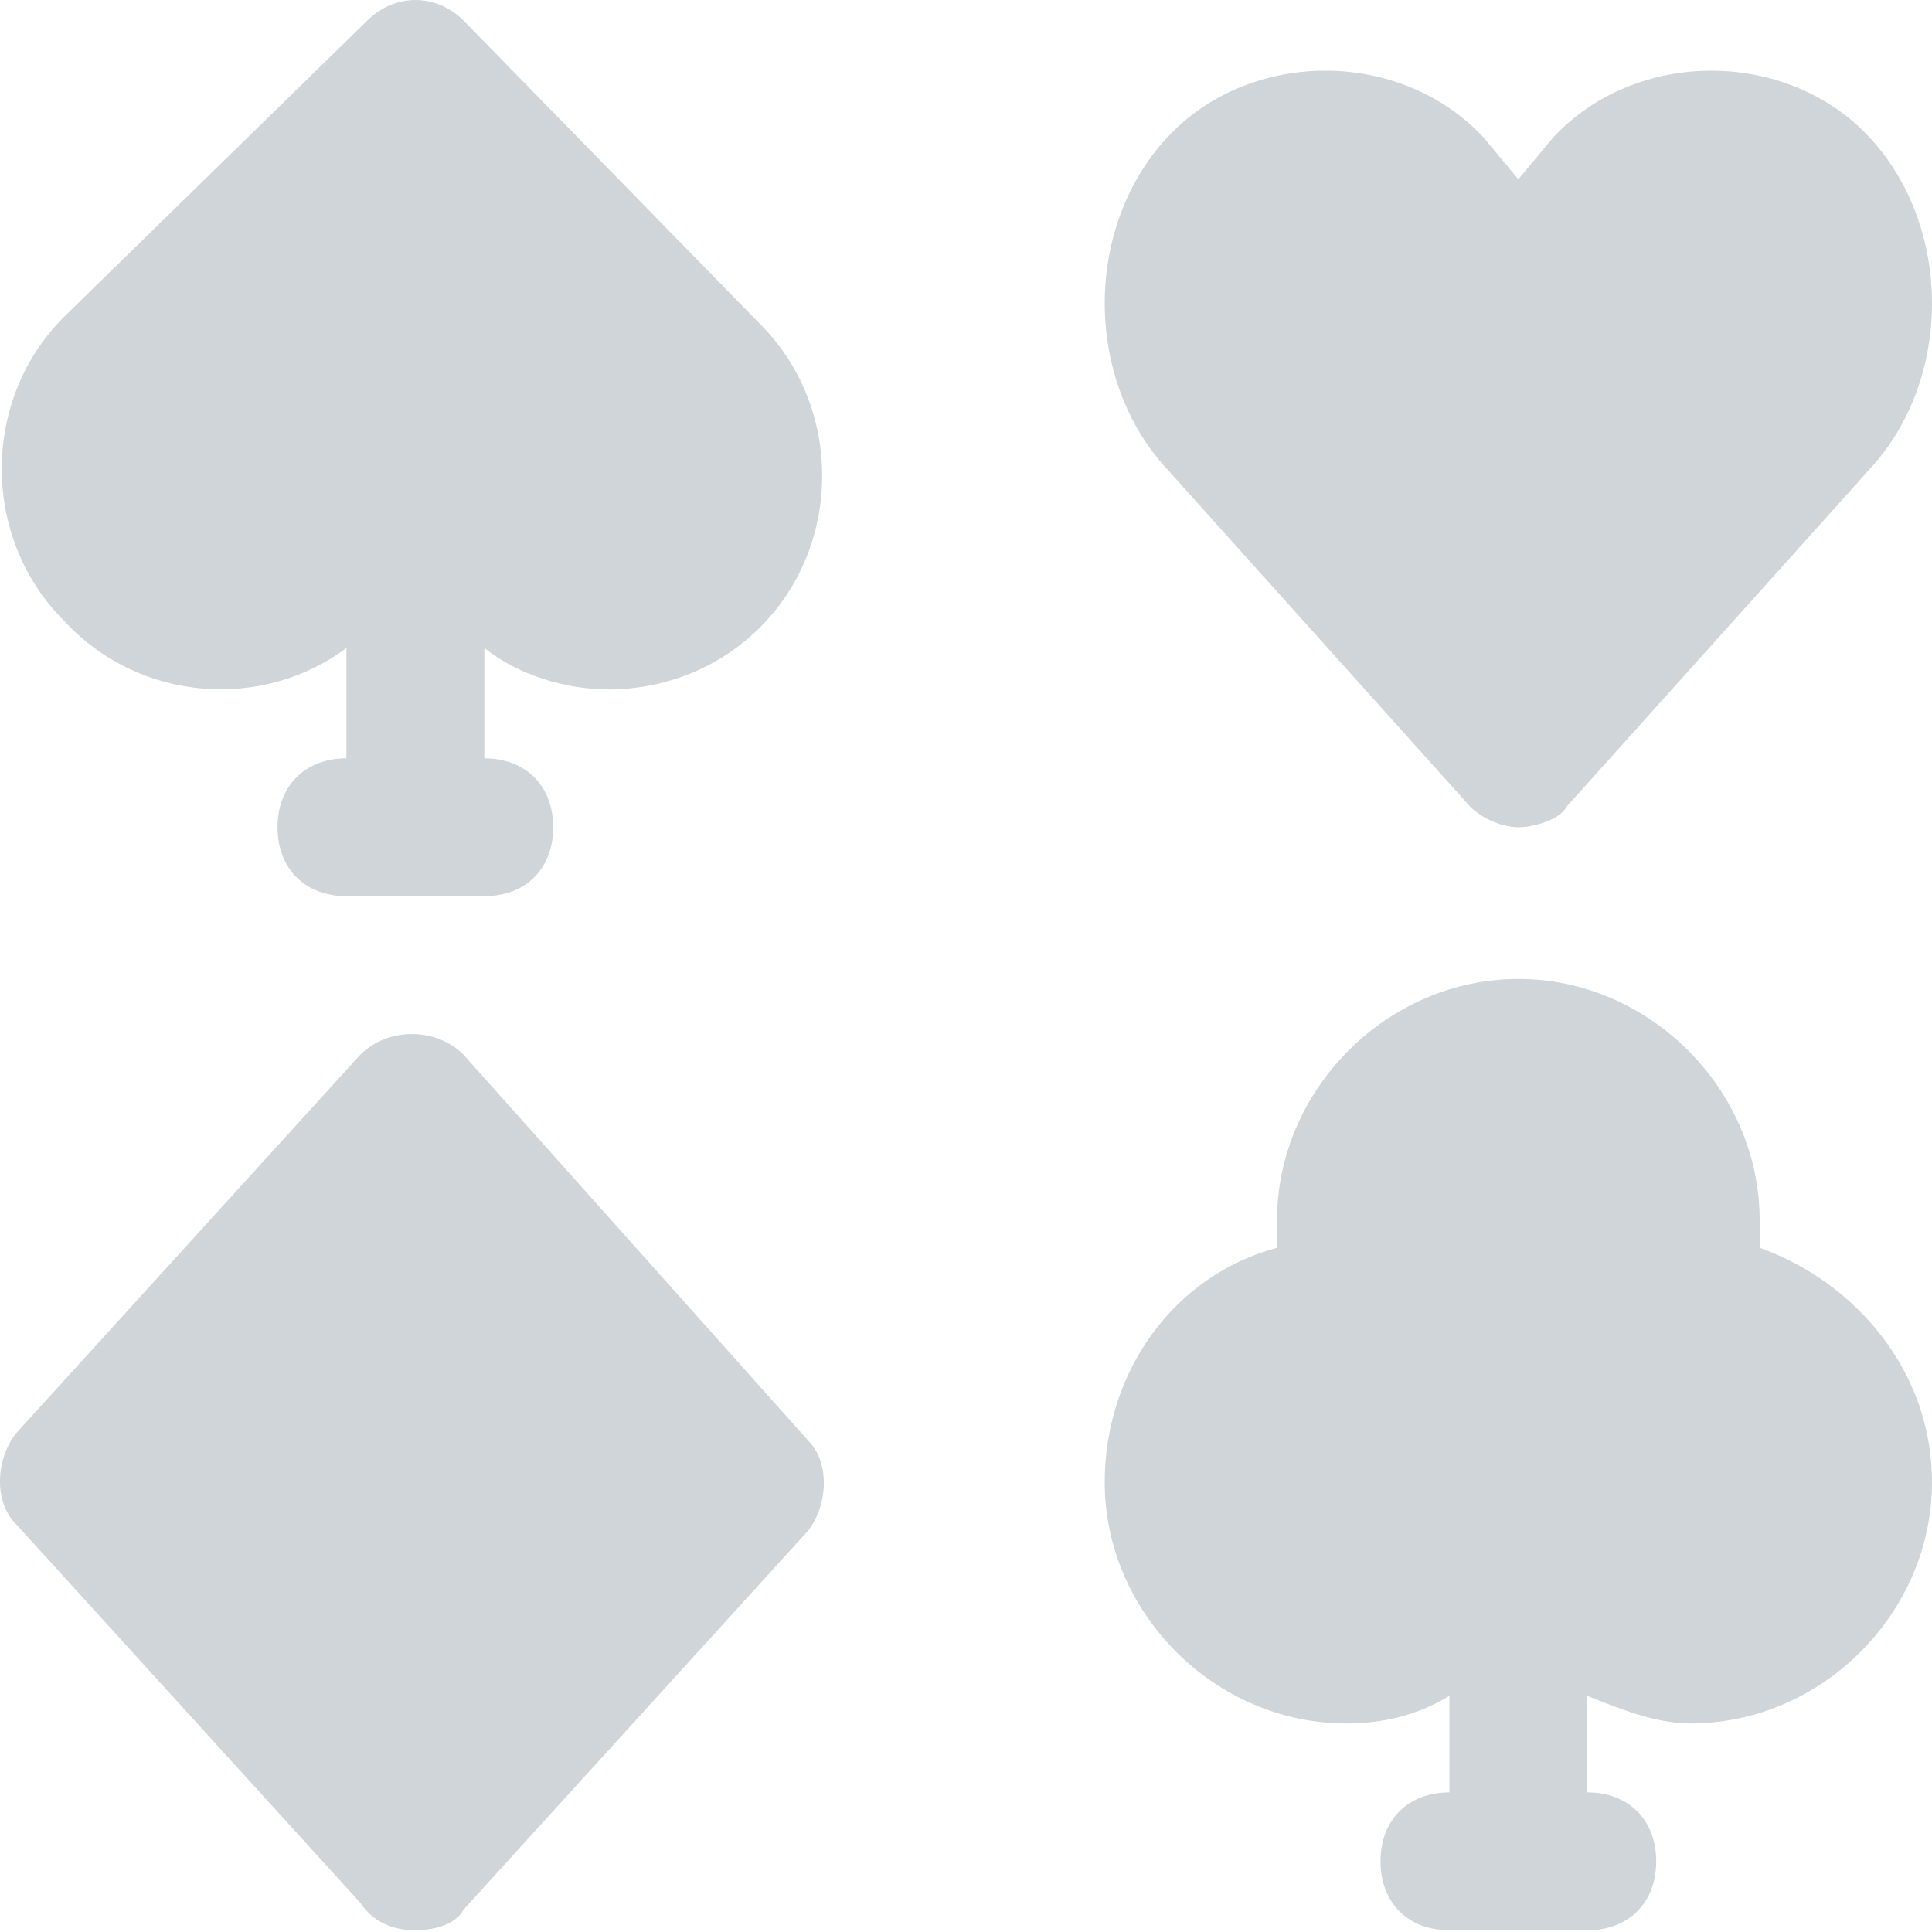 <svg width="20" height="20" viewBox="0 0 20 20" fill="none" xmlns="http://www.w3.org/2000/svg">
<path fill-rule="evenodd" clip-rule="evenodd" d="M3.586 7.85V6.708C2.73 7.351 1.445 7.279 0.66 6.423C0.232 5.995 0.018 5.424 0.018 4.853C0.018 4.282 0.232 3.711 0.66 3.283L3.801 0.214C4.086 -0.071 4.514 -0.071 4.8 0.214L7.868 3.354C8.297 3.782 8.511 4.353 8.511 4.924C8.511 5.495 8.297 6.066 7.868 6.494C7.44 6.922 6.869 7.137 6.298 7.137C5.87 7.137 5.371 6.994 5.014 6.708V7.85C5.442 7.85 5.727 8.136 5.727 8.564C5.727 8.992 5.442 9.277 5.014 9.277H3.586C3.158 9.277 2.873 8.992 2.873 8.564C2.873 8.136 3.158 7.85 3.586 7.85ZM15.718 8.564C15.575 8.564 15.361 8.492 15.219 8.35L12.079 4.853C11.222 3.925 11.222 2.355 12.079 1.427C12.935 0.5 14.505 0.5 15.361 1.427L15.718 1.856L16.075 1.427C16.931 0.5 18.501 0.5 19.358 1.427C20.214 2.355 20.214 3.925 19.358 4.853L16.218 8.35C16.146 8.492 15.861 8.564 15.718 8.564ZM18.216 12.917V12.632C18.216 11.276 17.074 10.134 15.718 10.134C14.362 10.134 13.22 11.276 13.22 12.632V12.917C12.15 13.203 11.436 14.202 11.436 15.343C11.436 16.699 12.578 17.841 13.934 17.841C14.291 17.841 14.648 17.77 15.004 17.556V18.555C14.576 18.555 14.291 18.84 14.291 19.268C14.291 19.697 14.576 19.982 15.004 19.982H16.432C16.86 19.982 17.145 19.697 17.145 19.268C17.145 18.84 16.86 18.555 16.432 18.555V17.556C16.789 17.698 17.145 17.841 17.502 17.841C18.858 17.841 20 16.699 20 15.343C20 14.202 19.215 13.274 18.216 12.917ZM3.729 10.919C4.014 10.633 4.514 10.633 4.799 10.919L8.368 14.915C8.582 15.129 8.582 15.558 8.368 15.843L4.799 19.768C4.728 19.911 4.514 19.982 4.3 19.982C4.086 19.982 3.872 19.911 3.729 19.697L0.161 15.772C-0.054 15.558 -0.054 15.129 0.161 14.844L3.729 10.919Z" fill="#d0d5d9"/>
</svg>
